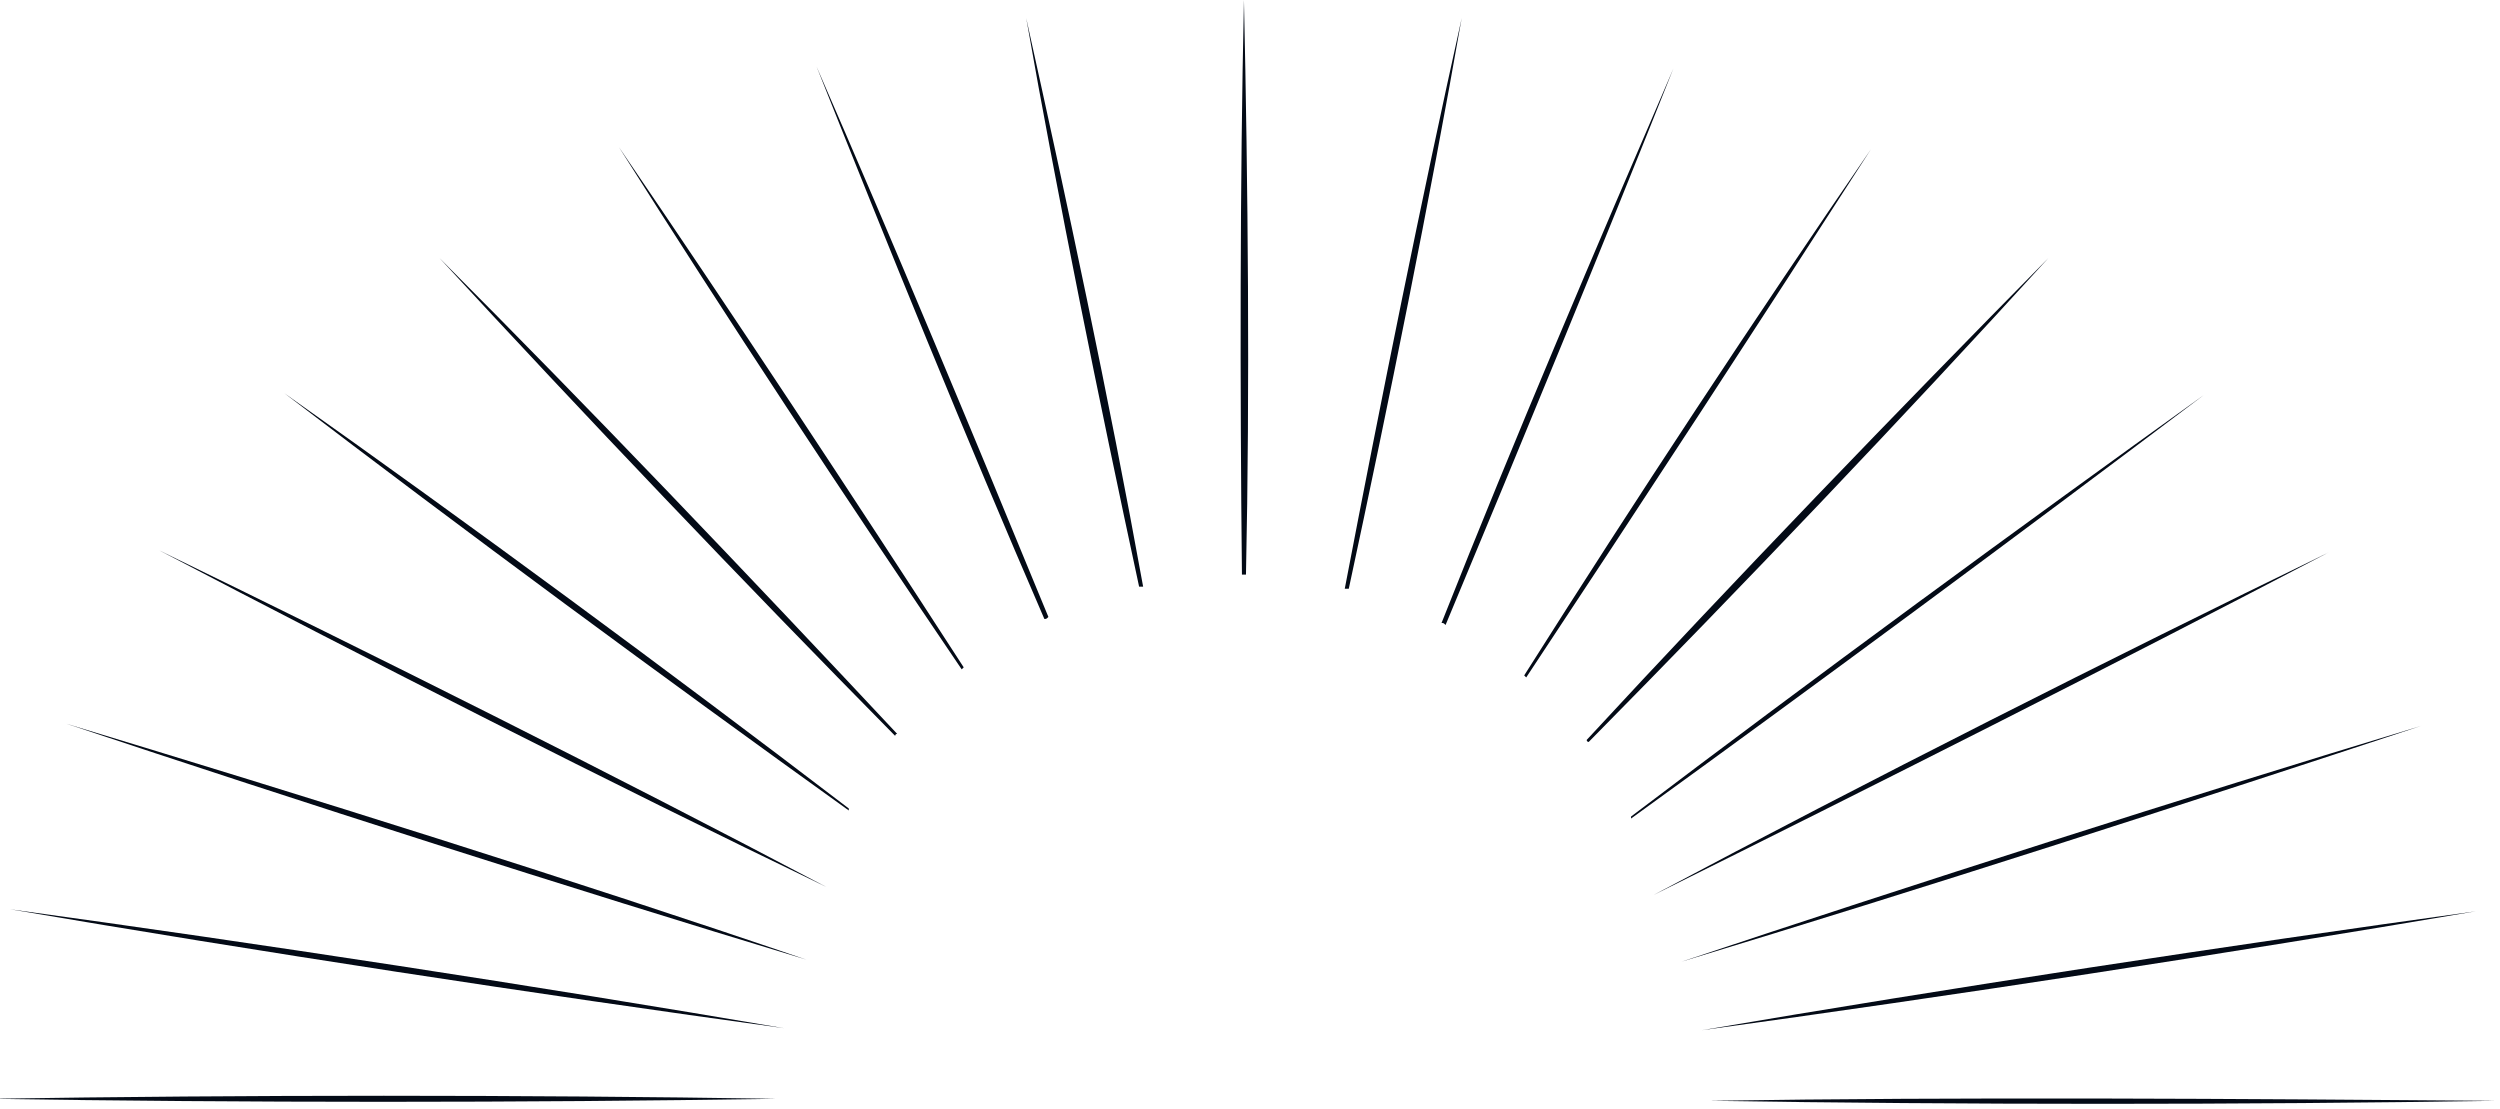 <svg xmlns="http://www.w3.org/2000/svg" xmlns:xlink="http://www.w3.org/1999/xlink" id="Calque_1" x="0px" y="0px" viewBox="0 0 124 55" style="enable-background:new 0 0 124 55;" xml:space="preserve"><style type="text/css">	.st0{fill:#030A16;}</style><path class="st0" d="M-0.5,54.5c12.5,0.2,26.5,0.2,39,0C26,54.3,12.1,54.3-0.5,54.5"></path><path class="st0" d="M38.9,51c-12.3-2.1-26-4.2-38.4-5.9C12.8,47.2,26.5,49.3,38.9,51"></path><path class="st0" d="M40,47.6c-11.7-4-24.8-8.1-36.7-11.7C15,39.8,28.1,44,40,47.6"></path><path class="st0" d="M7.9,27.3C18.4,32.8,30.2,38.8,41,44l0,0C30.4,38.4,18.6,32.5,7.9,27.3"></path><path class="st0" d="M14.1,19.5c8.9,6.8,18.8,14.1,28,20.7c0,0,0,0,0-0.1C33.2,33.3,23.3,26,14.1,19.5"></path><path class="st0" d="M21.8,12.8c7.1,7.7,15.1,16.1,22.6,23.7c0,0,0-0.1,0.1-0.1C37.2,28.6,29.2,20.2,21.8,12.8"></path><polyline class="st0" points="46.7,38.9 46.7,38.9 46.7,38.9 46.7,38.9 "></polyline><path class="st0" d="M30.7,7.3c5.3,8.4,11.3,17.5,17,25.9l0.1-0.1C42.3,24.6,36.3,15.5,30.7,7.3"></path><path class="st0" d="M53.7,35.2L53.7,35.2L53.7,35.2"></path><path class="st0" d="M40.5,3.3c3.5,8.8,7.4,18.4,11.3,27.4c0.1,0,0.1,0,0.2-0.1C48.3,21.6,44.3,12,40.5,3.3"></path><path class="st0" d="M50.9,0.9c1.6,9.1,3.6,18.9,5.6,28.2c0.1,0,0.1,0,0.2,0C55,19.7,52.9,9.9,50.9,0.9"></path><path class="st0" d="M57.6,33.7L57.6,33.7C57.6,33.7,57.5,33.7,57.6,33.7C57.5,33.7,57.6,33.7,57.6,33.7"></path><path class="st0" d="M61.7,0c-0.2,9.1-0.2,19.1-0.1,28.5c0.1,0,0.1,0,0.2,0C62,19.2,61.9,9.2,61.7,0"></path><path class="st0" d="M61.8,31.6L61.8,31.6L61.8,31.6C61.7,31.6,61.7,31.6,61.8,31.6"></path><path class="st0" d="M72.5,0.9c-2,9-4,18.9-5.8,28.3c0.1,0,0.1,0,0.2,0C68.9,19.9,70.9,10,72.5,0.9"></path><path class="st0" d="M70.4,33.8L70.4,33.8C70.4,33.8,70.3,33.8,70.4,33.8C70.3,33.8,70.3,33.8,70.4,33.8 C70.3,33.8,70.4,33.8,70.4,33.8"></path><path class="st0" d="M83,3.4c-3.8,8.8-7.9,18.4-11.5,27.5c0.1,0,0.1,0,0.2,0.1C75.5,21.9,79.5,12.2,83,3.4"></path><path class="st0" d="M73.8,36.2L73.8,36.2L73.8,36.2"></path><path class="st0" d="M92.8,7.4c-5.7,8.3-11.7,17.4-17.2,26.1l0.1,0.1C81.4,25,87.4,15.8,92.8,7.4"></path><path class="st0" d="M101.6,12.8c-7.5,7.6-15.6,16-22.9,23.9c0,0,0,0.1,0.1,0.1C86.4,29.1,94.5,20.6,101.6,12.8"></path><path class="st0" d="M109.3,19.6c-9.2,6.6-19.3,14-28.4,20.9c0,0,0,0,0,0.1C90.3,33.8,100.3,26.4,109.3,19.6"></path><path class="st0" d="M115.5,27.4c-10.9,5.3-22.8,11.3-33.5,17l0,0C92.9,39,104.8,33,115.5,27.4"></path><path class="st0" d="M83.4,47.7c11.9-3.6,24.9-7.8,36.7-11.7C108.2,39.6,95.1,43.8,83.4,47.7"></path><path class="st0" d="M84.4,51.1c12.4-1.7,26.1-3.8,38.4-5.9C110.5,46.9,96.7,49,84.4,51.1"></path><path class="st0" d="M84.8,54.6c12.5,0.2,26.5,0.2,39,0C111.2,54.5,97.3,54.4,84.8,54.6"></path></svg>